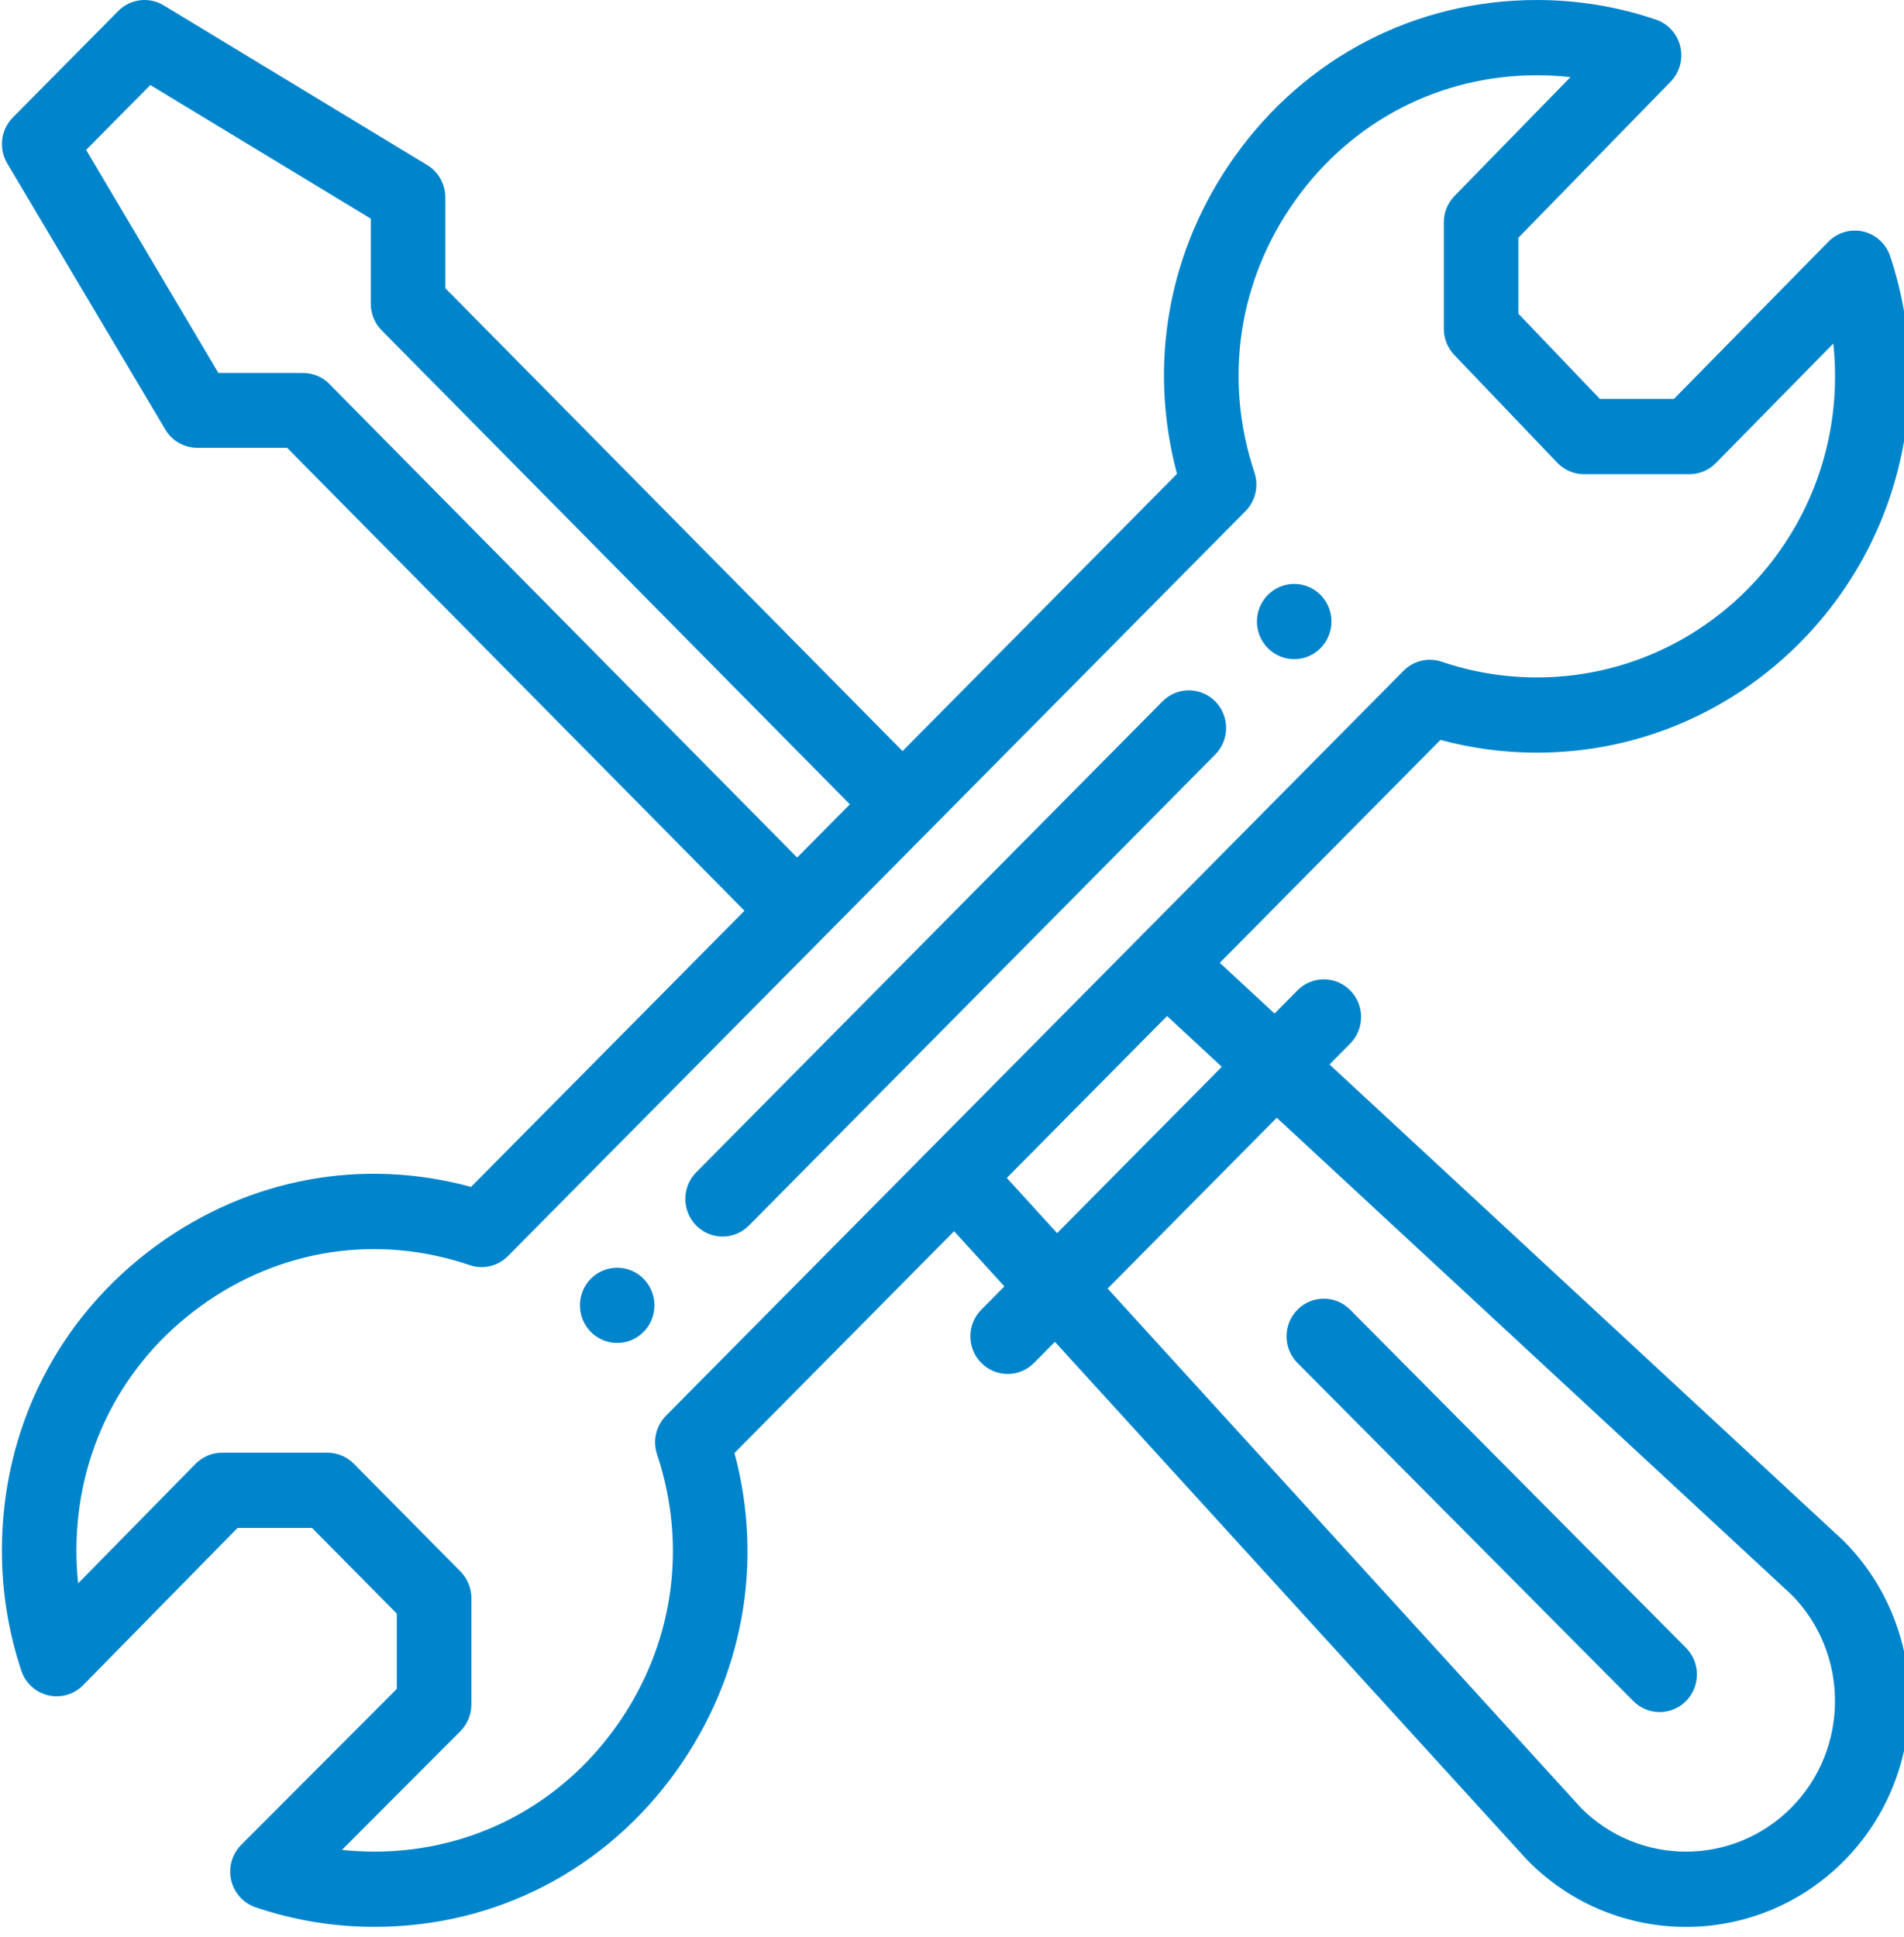 <svg width="117" height="119" viewBox="0 0 117 119" fill="none" xmlns="http://www.w3.org/2000/svg">
<g clip-path="url(#clip0)">
<path d="M79.528 35.876C78.264 35.876 77.238 36.909 77.238 38.187C77.238 39.465 78.264 40.5 79.528 40.5C80.794 40.5 81.817 39.465 81.817 38.187C81.817 36.909 80.794 35.876 79.528 35.876Z" fill="#0085CC"/>
<path d="M37.926 77.89C36.66 77.89 35.637 78.926 35.637 80.202C35.637 81.481 36.66 82.514 37.926 82.514C39.19 82.514 40.216 81.481 40.216 80.202C40.216 78.926 39.19 77.89 37.926 77.89Z" fill="#0085CC"/>
<path d="M114.498 14.226C113.725 14.044 112.913 14.28 112.355 14.849L102.862 24.511H98.312L93.302 19.27V14.61L102.659 5.02C103.212 4.452 103.438 3.637 103.254 2.861C103.072 2.086 102.507 1.461 101.759 1.206C99.408 0.406 96.949 9.73077e-05 94.447 9.73077e-05C86.99 9.73077e-05 80.215 3.512 75.859 9.635C71.783 15.367 70.526 22.392 72.326 29.115L55.461 46.148L27.363 17.706V12.124C27.363 11.312 26.941 10.558 26.251 10.141L10.062 0.33C9.16 -0.217 8.007 -0.073 7.265 0.678L0.79 7.216C0.047 7.967 -0.095 9.131 0.445 10.042L10.159 26.392C10.572 27.088 11.317 27.514 12.121 27.515L17.646 27.516L45.747 55.958L28.946 72.926C22.289 71.109 15.33 72.38 9.651 76.5C3.592 80.896 0.117 87.736 0.117 95.268C0.117 97.793 0.519 100.278 1.311 102.651C1.564 103.411 2.189 103.984 2.962 104.165C3.736 104.346 4.547 104.111 5.106 103.542L14.597 93.88H19.173L24.386 99.145V103.767L14.82 113.352C14.257 113.917 14.023 114.736 14.203 115.517C14.382 116.298 14.95 116.929 15.702 117.185C18.051 117.985 20.512 118.39 23.013 118.39C30.47 118.39 37.242 114.88 41.596 108.761C45.675 103.026 46.934 95.999 45.134 89.275L58.628 75.648L61.719 79.039L60.3 80.47C59.406 81.374 59.406 82.838 60.3 83.741C61.195 84.644 62.644 84.644 63.539 83.741L64.823 82.444L93.825 114.259C93.846 114.282 93.868 114.305 93.891 114.328C99.257 119.747 107.952 119.749 113.321 114.327C118.674 108.917 118.674 100.115 113.321 94.705C113.297 94.681 113.273 94.659 113.249 94.636L81.698 65.403L82.968 64.12C83.862 63.218 83.862 61.754 82.968 60.85C82.073 59.947 80.624 59.947 79.729 60.85L78.32 62.274L74.957 59.156L88.516 45.462C90.443 45.983 92.432 46.246 94.447 46.246C107.072 46.246 117.343 35.873 117.343 23.124C117.343 20.597 116.941 18.113 116.149 15.739C115.895 14.98 115.27 14.406 114.498 14.226ZM20.217 23.571C19.787 23.136 19.205 22.915 18.597 22.915L13.418 22.913L5.292 9.211L9.239 5.225L22.784 13.434V18.663C22.784 19.276 23.024 19.863 23.453 20.297L52.223 49.419L48.985 52.689L20.217 23.571ZM78.457 68.676L110.115 98.008C113.651 101.618 113.641 107.462 110.082 111.058C106.515 114.66 100.741 114.671 97.16 111.089L68.064 79.171L78.457 68.676ZM75.079 65.547L64.959 75.765L61.868 72.374L71.716 62.428L75.079 65.547ZM94.447 41.622C92.445 41.622 90.475 41.297 88.595 40.658C87.772 40.379 86.861 40.594 86.246 41.214C74.767 52.807 50.034 77.785 40.926 86.984C40.311 87.605 40.097 88.525 40.375 89.358C42.279 95.065 41.368 101.153 37.876 106.063C34.395 110.957 28.976 113.766 23.013 113.766C22.343 113.766 21.676 113.729 21.016 113.657L28.289 106.37C28.721 105.936 28.966 105.345 28.966 104.729V98.187C28.966 97.574 28.724 96.986 28.295 96.552L21.74 89.932C21.311 89.499 20.728 89.255 20.121 89.255H13.644C13.033 89.255 12.448 89.501 12.018 89.939L4.803 97.283C4.731 96.616 4.696 95.943 4.696 95.267C4.696 89.243 7.475 83.772 12.323 80.255C17.183 76.729 23.212 75.809 28.864 77.732C29.688 78.013 30.599 77.797 31.214 77.175C31.34 77.049 76.501 31.438 76.534 31.406C77.149 30.784 77.362 29.866 77.085 29.033C75.18 23.325 76.089 17.239 79.578 12.333C83.062 7.434 88.482 4.625 94.446 4.625C95.137 4.625 95.823 4.664 96.502 4.74L89.381 12.039C88.959 12.472 88.723 13.054 88.723 13.661V20.203C88.723 20.802 88.953 21.378 89.365 21.809L95.691 28.429C96.122 28.88 96.717 29.135 97.339 29.135H103.816C104.426 29.135 105.011 28.889 105.441 28.451L112.656 21.108C112.728 21.774 112.763 22.447 112.763 23.124C112.763 33.323 104.547 41.622 94.447 41.622Z" fill="#0085CC"/>
<path d="M71.435 43.092L42.783 72.028C41.89 72.931 41.89 74.395 42.783 75.298C43.678 76.201 45.128 76.201 46.022 75.298L74.674 46.362C75.568 45.46 75.568 43.995 74.674 43.092C73.779 42.189 72.329 42.189 71.435 43.092Z" fill="#0085CC"/>
<path d="M100.368 104.519C101.262 105.419 102.712 105.419 103.606 104.514C104.499 103.609 104.496 102.145 103.601 101.244L82.963 80.468C82.068 79.566 80.617 79.569 79.725 80.473C78.832 81.378 78.834 82.841 79.73 83.743L100.368 104.519Z" fill="#0085CC"/>
</g>
<defs>
<clipPath id="clip0">
<rect width="117" height="118.393" fill="white"/>
</clipPath>
</defs>
</svg>
